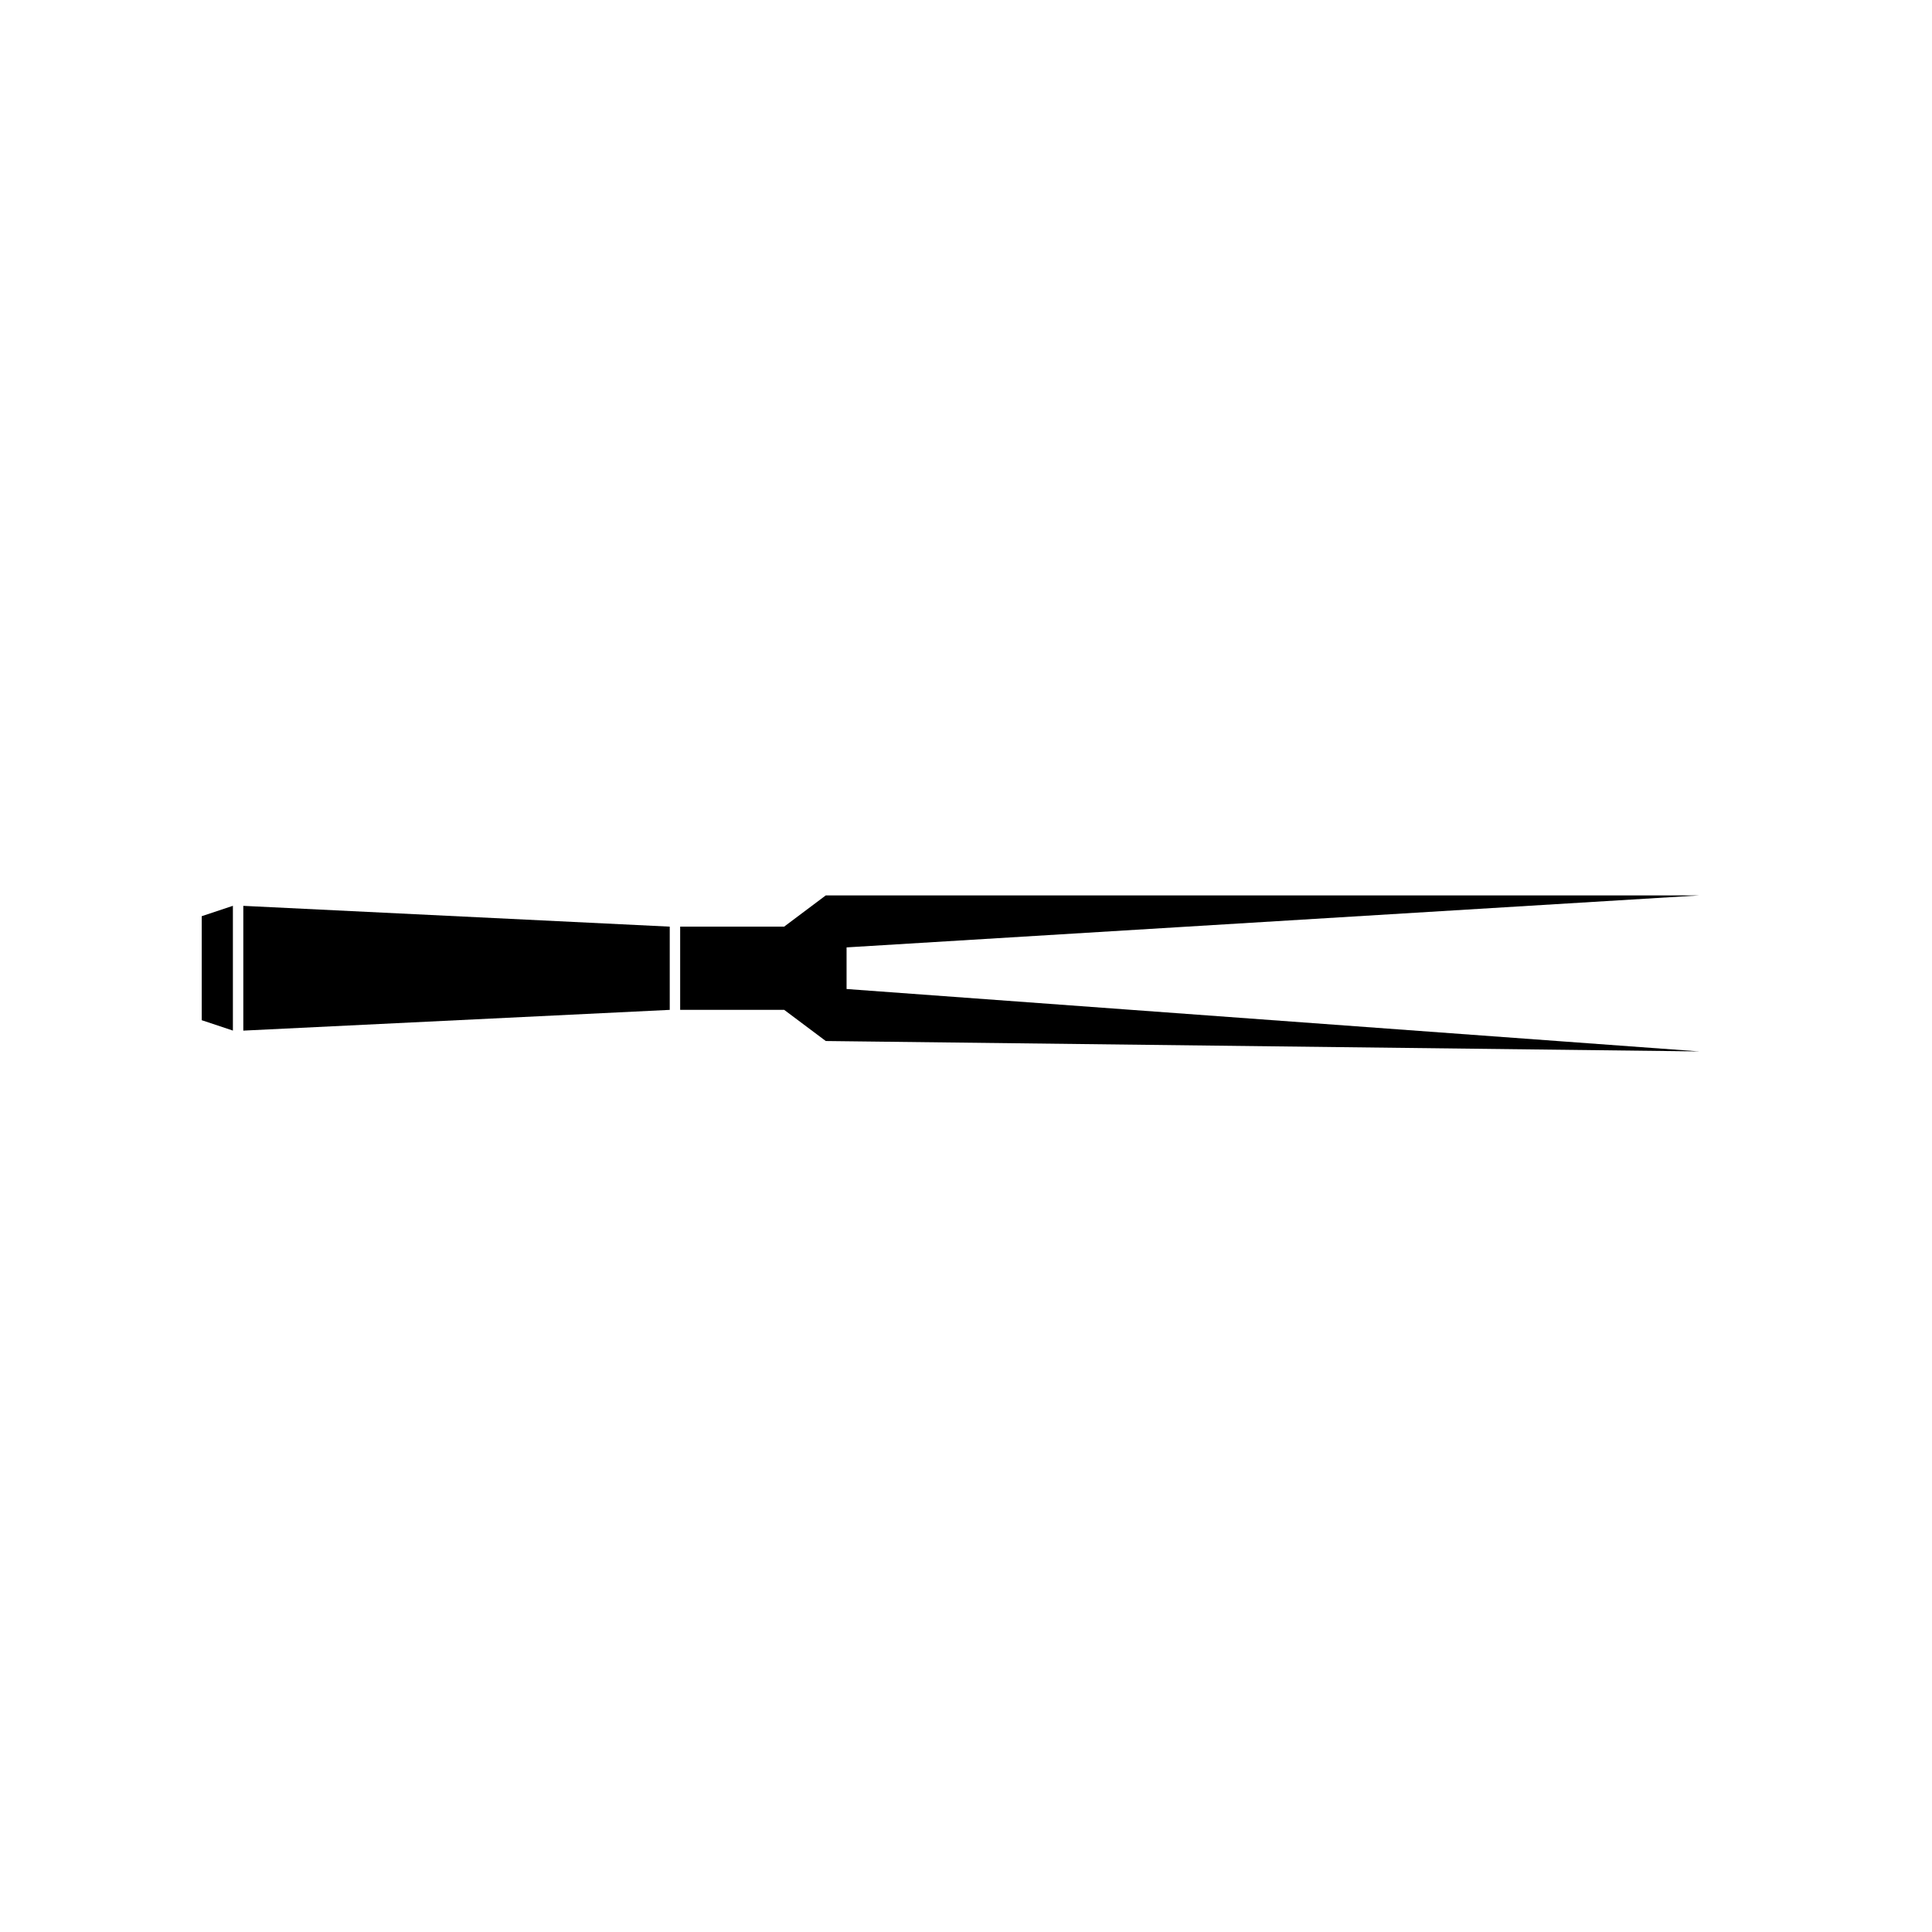 <?xml version="1.0" encoding="UTF-8"?>
<!-- Uploaded to: ICON Repo, www.svgrepo.com, Generator: ICON Repo Mixer Tools -->
<svg fill="#000000" width="800px" height="800px" version="1.1" viewBox="144 144 512 512" xmlns="http://www.w3.org/2000/svg">
 <g>
  <path d="m321.49 389.57v22.055l-113.01 5.5v-33.066z"/>
  <path d="m205.72 384.05v33.066l-8.262-2.75v-27.562z"/>
  <path d="m362.84 381.29-11.027 8.273h-27.562v22.055h27.562l11.027 8.262 231.53 2.758-226.02-16.539v-11.031l226.02-13.777z"/>
 </g>
</svg>